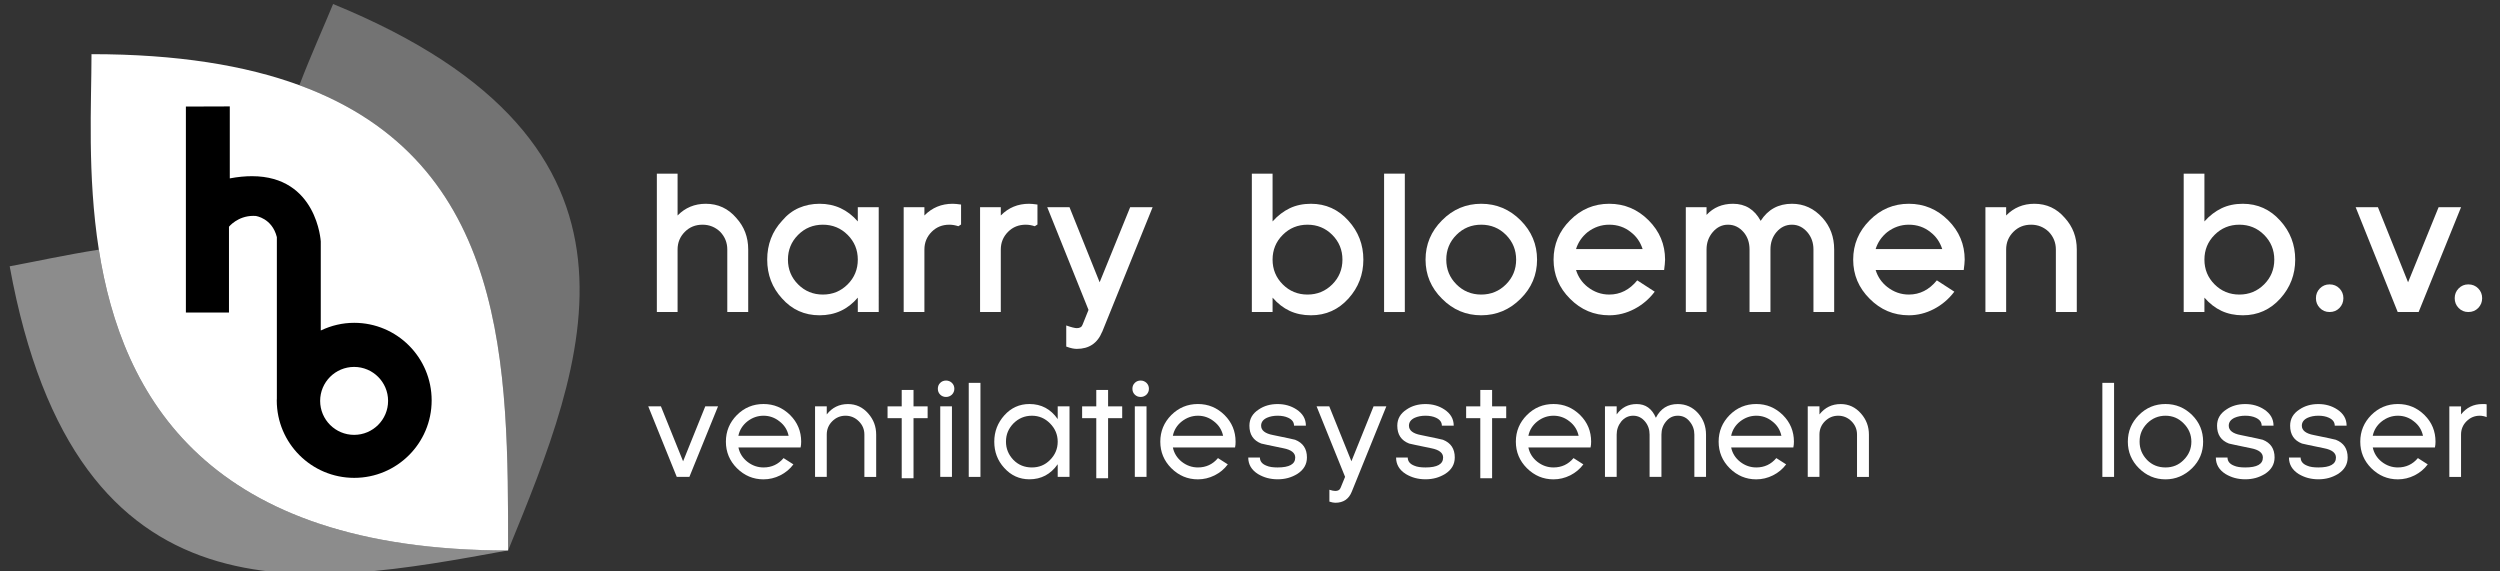 <?xml version="1.0" encoding="utf-8"?>
<!-- Generator: Adobe Illustrator 13.0.1, SVG Export Plug-In . SVG Version: 6.00 Build 14948)  -->
<!DOCTYPE svg PUBLIC "-//W3C//DTD SVG 1.1//EN" "http://www.w3.org/Graphics/SVG/1.1/DTD/svg11.dtd">
<svg version="1.1" id="Laag_1" xmlns="http://www.w3.org/2000/svg" xmlns:xlink="http://www.w3.org/1999/xlink" x="0px" y="0px"
	 width="919px" height="210px" viewBox="40.5 396.5 919 210" enable-background="new 40.5 396.5 919 210" xml:space="preserve">
<rect x="40.5" y="396.5" width="919" height="210" fill="#333333" stroke="none"/>
<g>
	<path fill="#737373" d="M227.277,598.76c0,0.018,0,0.035,0.018,0.053c28.169-68.879,61.736-149.26-64.347-200.836
		c-3.333,8.132-7.973,18.31-12.4,29.845C227.683,456.097,227.277,531.944,227.277,598.76z"/>
	<path fill="#8C8C8C" d="M227.277,598.813c0-0.018,0-0.035-0.018-0.053c0,0.035,0,0.053,0,0.089h0.018
		C227.294,598.83,227.294,598.813,227.277,598.813z"/>
	<path fill="#8C8C8C" d="M76.817,488.271c-12.594,1.976-23.866,4.498-32.755,6.12C68.474,628.394,154.04,612.165,227.259,598.83
		C116.452,598.849,85.266,542.033,76.817,488.271z"/>
	<path fill="#FFFFFF" d="M227.277,598.76c0-66.815,0.406-142.663-76.729-170.938c-19.879-7.284-44.891-11.412-76.412-11.412
		c0,17.886-1.605,44.485,2.699,71.879c8.431,53.745,39.634,110.561,150.442,110.561c0,0,0,0,0.018,0l0,0
		C227.277,598.813,227.277,598.777,227.277,598.76z"/>
	<g>
		<path fill="#FFFFFF" d="M307.851,511.2v-23.001c0-2.486-0.864-4.656-2.61-6.49c-1.834-1.747-4.004-2.611-6.491-2.611
			c-2.592,0-4.745,0.864-6.491,2.611c-1.781,1.781-2.681,3.95-2.681,6.49V511.2h-7.62v-50.87h7.62v15.381
			c2.822-2.875,6.279-4.304,10.372-4.304c4.516,0,8.255,1.746,11.218,5.222c2.91,3.192,4.375,7.055,4.375,11.57V511.2H307.851z"/>
		<path fill="#FFFFFF" d="M355.829,511.2v-5.291c-3.669,4.321-8.344,6.491-14.041,6.491c-5.556,0-10.16-2.064-13.829-6.209
			c-3.615-3.951-5.433-8.696-5.433-14.252c0-5.592,1.835-10.372,5.504-14.323c1.781-2.116,3.845-3.687,6.173-4.691
			c2.329-1.006,4.852-1.518,7.585-1.518c5.592,0,10.283,2.17,14.041,6.491v-5.221h7.69V511.2H355.829z M352.09,482.837
			c-2.487-2.486-5.521-3.739-9.103-3.739c-3.58,0-6.614,1.253-9.102,3.739c-2.487,2.487-3.739,5.521-3.739,9.103
			c0,3.58,1.252,6.614,3.739,9.102c2.487,2.486,5.521,3.739,9.102,3.739c3.581,0,6.615-1.253,9.103-3.739
			c2.486-2.487,3.739-5.521,3.739-9.102C355.829,488.376,354.594,485.342,352.09,482.837z"/>
		<path fill="#FFFFFF" d="M392.8,479.662c-1.129-0.37-2.24-0.564-3.316-0.564c-2.593,0-4.744,0.864-6.491,2.61
			c-1.781,1.782-2.681,3.951-2.681,6.491V511.2h-7.62v-38.522h7.62v3.033c2.822-2.875,6.279-4.304,10.372-4.304
			c0.37,0,0.828,0.018,1.34,0.07c0.512,0.054,1.111,0.124,1.764,0.212v7.338L392.8,479.662z"/>
		<path fill="#FFFFFF" d="M420.881,479.662c-1.129-0.37-2.24-0.564-3.316-0.564c-2.593,0-4.744,0.864-6.491,2.61
			c-1.781,1.782-2.681,3.951-2.681,6.491V511.2h-7.62v-38.522h7.62v3.033c2.822-2.875,6.279-4.304,10.372-4.304
			c0.37,0,0.829,0.018,1.34,0.07c0.512,0.054,1.111,0.124,1.765,0.212v7.338L420.881,479.662z"/>
		<path fill="#FFFFFF" d="M445.646,518.538v-0.07c-1.693,4.181-4.798,6.279-9.313,6.279c-0.476,0-1.005-0.053-1.622-0.176
			c-0.617-0.124-1.358-0.336-2.258-0.671v-7.761c0.935,0.335,1.729,0.582,2.363,0.74c0.635,0.159,1.146,0.247,1.517,0.247
			c1.129,0,1.835-0.423,2.117-1.27l2.188-5.433l-15.17-37.747h8.185l11.077,27.587l11.219-27.587h8.255L445.646,518.538z"/>
		<path fill="#FFFFFF" d="M536.239,506.191c-3.722,4.145-8.326,6.209-13.829,6.209c-2.91,0-5.521-0.547-7.832-1.623
			c-2.311-1.076-4.392-2.698-6.279-4.868v5.291h-7.62v-50.87h7.62v17.568c1.888-2.116,3.969-3.722,6.279-4.833
			c2.312-1.111,4.922-1.658,7.832-1.658c5.45,0,10.036,2.064,13.759,6.209c3.668,4.039,5.503,8.819,5.503,14.323
			C541.672,497.407,539.855,502.152,536.239,506.191z M530.242,482.837c-2.487-2.486-5.521-3.739-9.102-3.739
			c-3.581,0-6.615,1.253-9.103,3.739c-2.486,2.487-3.739,5.521-3.739,9.103c0,3.58,1.253,6.614,3.739,9.102
			c2.487,2.486,5.521,3.739,9.103,3.739c3.58,0,6.614-1.253,9.102-3.739c2.486-2.487,3.739-5.521,3.739-9.102
			C533.981,488.376,532.729,485.342,530.242,482.837z"/>
		<path fill="#FFFFFF" d="M549.292,511.2v-50.87h7.62v50.87H549.292z"/>
		<path fill="#FFFFFF" d="M599.457,506.332c-4.04,4.04-8.873,6.068-14.464,6.068c-5.592,0-10.39-2.028-14.394-6.068
			c-4.039-4.004-6.068-8.802-6.068-14.393c0-5.592,2.029-10.425,6.068-14.464c4.004-4.04,8.802-6.068,14.394-6.068
			c5.591,0,10.424,2.028,14.464,6.068c4.039,4.039,6.067,8.872,6.067,14.464C605.524,497.548,603.496,502.346,599.457,506.332z
			 M594.095,482.837c-2.487-2.486-5.521-3.739-9.102-3.739c-3.581,0-6.615,1.253-9.102,3.739c-2.487,2.487-3.74,5.521-3.74,9.103
			c0,3.58,1.253,6.614,3.74,9.102c2.486,2.486,5.521,3.739,9.102,3.739c3.58,0,6.614-1.253,9.102-3.739
			c2.487-2.487,3.739-5.521,3.739-9.102C597.834,488.376,596.582,485.342,594.095,482.837z"/>
		<path fill="#FFFFFF" d="M652.479,493.633c-0.071,0.617-0.159,1.322-0.247,2.116h-32.385c0.758,2.487,2.169,4.568,4.232,6.209
			c2.399,1.888,5.063,2.822,7.974,2.822c4.039,0,7.479-1.746,10.301-5.222l6.421,4.163c-2.064,2.734-4.569,4.851-7.515,6.386
			c-2.945,1.534-6.015,2.293-9.207,2.293c-5.592,0-10.39-2.028-14.394-6.068c-4.039-4.004-6.068-8.802-6.068-14.393
			c0-5.592,2.029-10.425,6.068-14.464c4.004-4.04,8.802-6.068,14.394-6.068c5.591,0,10.424,2.028,14.464,6.068
			c4.039,4.039,6.067,8.872,6.067,14.464C652.585,492.468,652.55,493.032,652.479,493.633z M619.848,488.059h24.482
			c-0.847-2.593-2.275-4.657-4.304-6.209c-2.258-1.834-4.922-2.752-7.973-2.752c-2.911,0-5.574,0.918-7.973,2.752
			C622.017,483.543,620.605,485.624,619.848,488.059z"/>
		<path fill="#FFFFFF" d="M707.124,511.2v-23.001c0-2.451-0.723-4.533-2.187-6.279c-1.605-1.887-3.511-2.822-5.715-2.822
			c-2.258,0-4.163,0.918-5.716,2.752c-1.464,1.746-2.187,3.863-2.187,6.35V511.2h-7.69v-23.001c0-2.486-0.706-4.586-2.117-6.279
			c-1.605-1.887-3.527-2.822-5.785-2.822c-2.205,0-4.093,0.918-5.645,2.752c-1.499,1.781-2.258,3.898-2.258,6.35V511.2h-7.62
			v-38.522h7.62v2.822c2.54-2.734,5.785-4.093,9.736-4.093c4.516,0,7.902,2.1,10.16,6.279c2.681-4.18,6.509-6.279,11.501-6.279
			c4.374,0,8.113,1.711,11.218,5.15c2.875,3.193,4.304,7.073,4.304,11.642V511.2H707.124z"/>
		<path fill="#FFFFFF" d="M762.616,493.633c-0.07,0.617-0.159,1.322-0.247,2.116h-32.385c0.759,2.487,2.17,4.568,4.233,6.209
			c2.398,1.888,5.063,2.822,7.973,2.822c4.039,0,7.479-1.746,10.301-5.222l6.421,4.163c-2.063,2.734-4.568,4.851-7.515,6.386
			c-2.945,1.534-6.015,2.293-9.207,2.293c-5.592,0-10.39-2.028-14.394-6.068c-4.039-4.004-6.067-8.802-6.067-14.393
			c0-5.592,2.028-10.425,6.067-14.464c4.004-4.04,8.802-6.068,14.394-6.068s10.425,2.028,14.464,6.068
			c4.039,4.039,6.067,8.872,6.067,14.464C762.722,492.468,762.687,493.032,762.616,493.633z M729.984,488.059h24.482
			c-0.847-2.593-2.275-4.657-4.304-6.209c-2.258-1.834-4.921-2.752-7.973-2.752c-2.91,0-5.574,0.918-7.973,2.752
			C732.154,483.543,730.743,485.624,729.984,488.059z"/>
		<path fill="#FFFFFF" d="M796.236,511.2v-23.001c0-2.486-0.865-4.656-2.611-6.49c-1.834-1.747-4.004-2.611-6.491-2.611
			c-2.593,0-4.744,0.864-6.49,2.611c-1.782,1.781-2.682,3.95-2.682,6.49V511.2h-7.62v-38.522h7.62v3.033
			c2.822-2.875,6.279-4.304,10.372-4.304c4.516,0,8.255,1.746,11.218,5.222c2.911,3.192,4.375,7.055,4.375,11.57V511.2H796.236z"/>
		<path fill="#FFFFFF" d="M878.786,506.191c-3.722,4.145-8.326,6.209-13.829,6.209c-2.91,0-5.521-0.547-7.832-1.623
			s-4.392-2.698-6.279-4.868v5.291h-7.62v-50.87h7.62v17.568c1.888-2.116,3.969-3.722,6.279-4.833s4.922-1.658,7.832-1.658
			c5.45,0,10.036,2.064,13.758,6.209c3.669,4.039,5.504,8.819,5.504,14.323C884.219,497.407,882.401,502.152,878.786,506.191z
			 M872.789,482.837c-2.487-2.486-5.521-3.739-9.103-3.739c-3.58,0-6.614,1.253-9.102,3.739c-2.487,2.487-3.739,5.521-3.739,9.103
			c0,3.58,1.252,6.614,3.739,9.102c2.487,2.486,5.521,3.739,9.102,3.739c3.581,0,6.615-1.253,9.103-3.739
			c2.486-2.487,3.739-5.521,3.739-9.102C876.528,488.376,875.275,485.342,872.789,482.837z"/>
		<path fill="#FFFFFF" d="M900.481,509.719c-0.97,0.988-2.169,1.481-3.634,1.481c-1.411,0-2.593-0.493-3.563-1.481
			c-0.971-0.987-1.446-2.187-1.446-3.598s0.476-2.611,1.446-3.599c0.97-0.988,2.151-1.481,3.563-1.481
			c1.465,0,2.664,0.493,3.634,1.481c0.97,0.987,1.446,2.188,1.446,3.599S901.434,508.731,900.481,509.719z"/>
		<path fill="#FFFFFF" d="M929.586,511.2h-7.69l-15.452-38.522h8.185l11.077,27.587l11.219-27.587h8.255L929.586,511.2z"/>
		<path fill="#FFFFFF" d="M951.493,509.719c-0.97,0.988-2.17,1.481-3.634,1.481c-1.411,0-2.593-0.493-3.563-1.481
			c-0.971-0.987-1.447-2.187-1.447-3.598s0.477-2.611,1.447-3.599c0.97-0.988,2.151-1.481,3.563-1.481
			c1.464,0,2.664,0.493,3.634,1.481c0.97,0.987,1.446,2.188,1.446,3.599S952.445,508.731,951.493,509.719z"/>
	</g>
	<g>
		<path d="M170.709,515.169c-4.357,0-8.449,1.006-12.136,2.752c-0.053,0.018-0.088,0.018-0.159,0.035v-32.702
			c0,0-1.323-23.989-25.294-23.989c-2.47,0-5.186,0.247-8.149,0.812v-26.458l-16.139,0.053v75.706h15.839v-31.538
			c0,0,3.193-3.986,8.943-3.986c0.282,0,0.582,0.018,0.882,0.035c0,0,6.015,0.741,7.779,7.778v52.67c0,0,0,2.928,0,6.668
			c0,0.229-0.035,0.458-0.035,0.688c0,15.734,12.753,28.469,28.469,28.469c15.734,0,28.469-12.753,28.469-28.469
			C199.178,527.922,186.425,515.169,170.709,515.169z"/>
		<path fill="#FFFFFF" d="M183.162,543.868c0,6.896-5.592,12.488-12.488,12.488c-6.897,0-12.488-5.592-12.488-12.488
			c0-6.897,5.591-12.488,12.488-12.488C177.57,531.38,183.162,536.971,183.162,543.868z"/>
	</g>
</g>
<g>
	<g>
		<path fill="#FFFFFF" d="M293.917,571.808h-4.639L278.8,545.879h4.657l8.149,20.196l8.149-20.196h4.691L293.917,571.808z"/>
		<path fill="#FFFFFF" d="M334.803,560.978h-22.859c0.423,2.099,1.534,3.881,3.316,5.292c1.764,1.376,3.757,2.063,5.926,2.063
			c2.964,0,5.434-1.146,7.355-3.439l3.616,2.311c-1.287,1.729-2.91,3.069-4.851,4.039c-1.94,0.971-4.004,1.464-6.139,1.464
			c-3.792,0-7.037-1.376-9.789-4.109c-2.682-2.699-4.039-5.944-4.039-9.737c0-3.827,1.357-7.072,4.039-9.789
			c2.698-2.699,5.962-4.057,9.789-4.057c3.793,0,7.038,1.357,9.79,4.057c2.698,2.699,4.057,5.962,4.057,9.789
			C335.015,559.619,334.944,560.325,334.803,560.978z M327.042,551.399c-1.746-1.394-3.704-2.081-5.874-2.081
			c-2.169,0-4.145,0.705-5.926,2.081c-1.765,1.411-2.876,3.175-3.316,5.292h18.468C329.935,554.504,328.806,552.74,327.042,551.399z
			"/>
		<path fill="#FFFFFF" d="M358.245,571.808V556.25c0-1.922-0.688-3.545-2.046-4.886c-1.341-1.341-2.981-2.046-4.886-2.046
			c-1.905,0-3.528,0.688-4.886,2.046c-1.341,1.341-2.012,2.981-2.012,4.886v15.558h-4.304v-25.929h4.304v2.963
			c1.993-2.54,4.604-3.81,7.797-3.81c2.963,0,5.45,1.164,7.461,3.475c1.94,2.205,2.91,4.78,2.91,7.761v15.558h-4.339V571.808z"/>
		<path fill="#FFFFFF" d="M376.308,550.218v22.084h-4.339v-22.084h-5.204v-4.339h5.204v-6.033h4.339v6.033h5.186v4.339H376.308z"/>
		<path fill="#FFFFFF" d="M390.437,541.558c-0.6,0.564-1.323,0.864-2.17,0.864c-0.864,0-1.588-0.3-2.152-0.864
			c-0.582-0.583-0.864-1.288-0.864-2.152s0.282-1.57,0.864-2.152c0.564-0.564,1.288-0.864,2.152-0.864c0.847,0,1.57,0.3,2.17,0.864
			c0.582,0.582,0.882,1.288,0.882,2.152C391.318,540.252,391.019,540.957,390.437,541.558z M386.133,571.808v-25.929h4.304v25.929
			H386.133z"/>
		<path fill="#FFFFFF" d="M396.609,571.808v-34.572h4.305v34.572H396.609z"/>
		<path fill="#FFFFFF" d="M429.313,571.808v-4.656c-2.593,3.704-6.068,5.538-10.39,5.538c-3.687,0-6.773-1.411-9.278-4.198
			c-2.434-2.663-3.65-5.873-3.65-9.631c0-3.722,1.252-6.949,3.704-9.684c2.486-2.769,5.556-4.162,9.225-4.162
			c4.356,0,7.832,1.852,10.39,5.538v-4.691h4.339v25.929h-4.339V571.808z M426.49,552.141c-1.853-1.87-4.057-2.822-6.668-2.822
			c-2.646,0-4.886,0.952-6.773,2.822c-0.917,0.952-1.604,1.976-2.063,3.069c-0.458,1.094-0.688,2.293-0.688,3.651
			c0,2.575,0.917,4.797,2.751,6.72c1.835,1.853,4.093,2.752,6.773,2.752c2.629,0,4.851-0.899,6.668-2.752
			c1.869-1.869,2.822-4.109,2.822-6.72C429.313,556.268,428.359,554.028,426.49,552.141z"/>
		<path fill="#FFFFFF" d="M447.833,550.218v22.084h-4.339v-22.084h-5.204v-4.339h5.204v-6.033h4.339v6.033h5.186v4.339H447.833z"/>
		<path fill="#FFFFFF" d="M461.962,541.558c-0.6,0.564-1.323,0.864-2.17,0.864c-0.864,0-1.587-0.3-2.151-0.864
			c-0.582-0.583-0.864-1.288-0.864-2.152s0.282-1.57,0.864-2.152c0.564-0.564,1.287-0.864,2.151-0.864c0.847,0,1.57,0.3,2.17,0.864
			c0.582,0.582,0.882,1.288,0.882,2.152C462.844,540.252,462.544,540.957,461.962,541.558z M457.658,571.808v-25.929h4.304v25.929
			H457.658z"/>
		<path fill="#FFFFFF" d="M494.506,560.978h-22.86c0.423,2.099,1.534,3.881,3.299,5.292c1.764,1.376,3.757,2.063,5.927,2.063
			c2.963,0,5.433-1.146,7.355-3.439l3.615,2.311c-1.287,1.729-2.91,3.069-4.851,4.039c-1.958,0.971-4.004,1.464-6.139,1.464
			c-3.792,0-7.037-1.376-9.789-4.109c-2.681-2.699-4.039-5.944-4.039-9.737c0-3.827,1.358-7.072,4.039-9.789
			c2.717-2.699,5.962-4.057,9.789-4.057c3.793,0,7.056,1.357,9.79,4.057c2.699,2.699,4.057,5.962,4.057,9.789
			C494.717,559.619,494.646,560.325,494.506,560.978z M486.744,551.399c-1.746-1.394-3.704-2.081-5.873-2.081
			c-2.17,0-4.146,0.705-5.927,2.081c-1.782,1.411-2.875,3.175-3.299,5.292h18.468C489.637,554.504,488.508,552.74,486.744,551.399z"
			/>
		<path fill="#FFFFFF" d="M517.313,570.768c-1.041,0.617-2.152,1.11-3.316,1.429c-1.164,0.317-2.434,0.493-3.845,0.493
			c-1.376,0-2.646-0.176-3.846-0.493c-1.182-0.318-2.311-0.812-3.352-1.429c-2.416-1.518-3.598-3.546-3.598-6.086h4.286
			c0,1.376,0.812,2.399,2.434,3.017c0.988,0.44,2.347,0.635,4.075,0.635c4.321,0,6.474-1.199,6.474-3.651
			c0-1.693-1.446-2.84-4.34-3.404c-2.575-0.512-4.533-0.935-5.855-1.217c-1.323-0.282-2.1-0.441-2.293-0.512
			c-2.911-1.129-4.357-3.299-4.357-6.562c0-2.522,1.146-4.498,3.457-5.979c1.94-1.323,4.251-1.976,6.915-1.976
			c2.593,0,4.903,0.652,6.932,1.976c2.311,1.517,3.457,3.492,3.457,5.979h-4.356c0-1.288-0.723-2.258-2.17-2.928
			c-1.058-0.494-2.346-0.741-3.862-0.741c-1.499,0-2.805,0.265-3.898,0.741c-1.446,0.67-2.17,1.64-2.17,2.928
			c0,1.729,1.465,2.893,4.393,3.439c2.558,0.529,4.516,0.917,5.856,1.217c1.322,0.282,2.081,0.441,2.239,0.512
			c2.894,1.129,4.357,3.299,4.357,6.509C520.929,567.222,519.729,569.25,517.313,570.768z"/>
		<path fill="#FFFFFF" d="M537.421,577.223c-1.076,2.734-3.104,4.093-6.067,4.093c-0.564,0-1.288-0.142-2.17-0.424v-4.356
			c0.882,0.282,1.605,0.44,2.17,0.44c1.022,0,1.676-0.388,1.957-1.182l1.641-4.004l-10.478-25.929h4.657l8.148,20.196l8.149-20.196
			h4.692L537.421,577.223z"/>
		<path fill="#FFFFFF" d="M571.658,570.768c-1.059,0.617-2.152,1.11-3.316,1.429c-1.182,0.317-2.452,0.493-3.846,0.493
			c-1.375,0-2.663-0.176-3.845-0.493c-1.182-0.318-2.311-0.812-3.352-1.429c-2.416-1.518-3.599-3.546-3.599-6.086h4.286
			c0,1.376,0.812,2.399,2.435,3.017c0.988,0.44,2.346,0.635,4.092,0.635c4.322,0,6.474-1.199,6.474-3.651
			c0-1.693-1.446-2.84-4.339-3.404c-2.575-0.512-4.533-0.935-5.856-1.217c-1.322-0.282-2.099-0.441-2.293-0.512
			c-2.91-1.129-4.356-3.299-4.356-6.562c0-2.522,1.146-4.498,3.457-5.979c1.94-1.323,4.251-1.976,6.915-1.976
			c2.593,0,4.903,0.652,6.914,1.976c2.311,1.517,3.457,3.492,3.457,5.979h-4.356c0-1.288-0.724-2.258-2.17-2.928
			c-1.059-0.494-2.346-0.741-3.863-0.741c-1.499,0-2.804,0.265-3.897,0.741c-1.446,0.67-2.17,1.64-2.17,2.928
			c0,1.729,1.464,2.893,4.393,3.439c2.575,0.529,4.515,0.917,5.855,1.217c1.323,0.282,2.081,0.441,2.24,0.512
			c2.893,1.129,4.356,3.299,4.356,6.509C575.273,567.222,574.074,569.25,571.658,570.768z"/>
		<path fill="#FFFFFF" d="M588.997,550.218v22.084h-4.339v-22.084h-5.204v-4.339h5.204v-6.033h4.339v6.033h5.186v4.339H588.997z"/>
		<path fill="#FFFFFF" d="M625.191,560.978h-22.859c0.423,2.099,1.534,3.881,3.316,5.292c1.764,1.376,3.757,2.063,5.926,2.063
			c2.964,0,5.434-1.146,7.355-3.439l3.616,2.311c-1.287,1.729-2.91,3.069-4.833,4.039c-1.958,0.971-4.004,1.464-6.139,1.464
			c-3.792,0-7.037-1.376-9.789-4.109c-2.699-2.699-4.057-5.944-4.057-9.737c0-3.827,1.357-7.072,4.057-9.789
			c2.698-2.699,5.962-4.057,9.789-4.057c3.793,0,7.038,1.357,9.79,4.057c2.716,2.699,4.039,5.962,4.039,9.789
			C625.403,559.619,625.333,560.325,625.191,560.978z M617.448,551.399c-1.729-1.394-3.704-2.081-5.874-2.081
			c-2.169,0-4.162,0.705-5.926,2.081c-1.782,1.411-2.876,3.175-3.316,5.292H620.8C620.323,554.504,619.194,552.74,617.448,551.399z"
			/>
		<path fill="#FFFFFF" d="M663.345,571.808V556.25c0-1.781-0.547-3.369-1.676-4.744c-1.146-1.465-2.61-2.188-4.409-2.188
			c-1.765,0-3.211,0.723-4.34,2.134c-1.111,1.341-1.676,2.946-1.676,4.798v15.558h-4.356V556.25c0-1.816-0.529-3.404-1.623-4.744
			c-1.199-1.465-2.663-2.188-4.409-2.188s-3.211,0.723-4.393,2.134c-1.111,1.411-1.676,3.017-1.676,4.798v15.558h-4.304v-25.929
			h4.304v2.963c1.8-2.54,4.251-3.81,7.355-3.81c3.264,0,5.609,1.676,7.056,5.045c1.711-3.369,4.392-5.045,8.043-5.045
			c2.964,0,5.486,1.129,7.515,3.404c0.952,1.094,1.676,2.293,2.152,3.598c0.476,1.323,0.723,2.717,0.723,4.216v15.558H663.345
			L663.345,571.808z"/>
		<path fill="#FFFFFF" d="M699.733,560.978h-22.859c0.423,2.099,1.534,3.881,3.315,5.292c1.765,1.376,3.758,2.063,5.927,2.063
			c2.964,0,5.433-1.146,7.355-3.439l3.616,2.311c-1.288,1.729-2.91,3.069-4.851,4.039c-1.94,0.971-4.004,1.464-6.139,1.464
			c-3.792,0-7.038-1.376-9.789-4.109c-2.682-2.699-4.04-5.944-4.04-9.737c0-3.827,1.358-7.072,4.04-9.789
			c2.698-2.699,5.962-4.057,9.789-4.057c3.793,0,7.038,1.357,9.79,4.057c2.698,2.699,4.057,5.962,4.057,9.789
			C699.945,559.619,699.875,560.325,699.733,560.978z M691.99,551.399c-1.746-1.394-3.704-2.081-5.874-2.081
			c-2.169,0-4.145,0.705-5.927,2.081c-1.781,1.411-2.875,3.175-3.315,5.292h18.468C694.865,554.504,693.754,552.74,691.99,551.399z"
			/>
		<path fill="#FFFFFF" d="M723.141,571.808V556.25c0-1.922-0.688-3.545-2.028-4.886c-1.341-1.341-2.981-2.046-4.887-2.046
			c-1.904,0-3.527,0.688-4.886,2.046c-1.34,1.341-2.011,2.981-2.011,4.886v15.558h-4.304v-25.929h4.304v2.963
			c1.993-2.54,4.604-3.81,7.814-3.81c2.963,0,5.433,1.164,7.461,3.475c1.94,2.205,2.91,4.78,2.91,7.761v15.558h-4.374V571.808z"/>
		<path fill="#FFFFFF" d="M813.328,571.808v-34.572h4.304v34.572H813.328z"/>
		<path fill="#FFFFFF" d="M846.33,568.598c-2.805,2.733-6.067,4.109-9.789,4.109c-3.793,0-7.038-1.376-9.79-4.109
			c-2.698-2.699-4.057-5.944-4.057-9.737c0-3.827,1.358-7.072,4.057-9.789c2.699-2.699,5.962-4.057,9.79-4.057
			c3.792,0,7.037,1.357,9.789,4.057c2.699,2.699,4.039,5.962,4.039,9.789C850.387,562.653,849.047,565.898,846.33,568.598z
			 M843.208,552.141c-1.834-1.87-4.057-2.822-6.667-2.822c-2.629,0-4.887,0.952-6.773,2.822c-0.917,0.952-1.605,1.976-2.064,3.069
			c-0.458,1.094-0.688,2.293-0.688,3.651c0,2.575,0.917,4.797,2.752,6.72c1.834,1.853,4.092,2.752,6.773,2.752
			c2.628,0,4.868-0.899,6.667-2.752c1.888-1.869,2.84-4.109,2.84-6.72C846.048,556.268,845.096,554.028,843.208,552.141z"/>
		<path fill="#FFFFFF" d="M873,570.768c-1.059,0.617-2.151,1.11-3.316,1.429c-1.182,0.317-2.451,0.493-3.845,0.493
			c-1.376,0-2.663-0.176-3.846-0.493c-1.182-0.318-2.311-0.812-3.351-1.429c-2.417-1.518-3.599-3.546-3.599-6.086h4.286
			c0,1.376,0.812,2.399,2.435,3.017c0.987,0.44,2.346,0.635,4.092,0.635c4.321,0,6.474-1.199,6.474-3.651
			c0-1.693-1.446-2.84-4.339-3.404c-2.575-0.512-4.533-0.935-5.856-1.217s-2.1-0.441-2.293-0.512
			c-2.91-1.129-4.357-3.299-4.357-6.562c0-2.522,1.146-4.498,3.458-5.979c1.94-1.323,4.251-1.976,6.914-1.976
			c2.593,0,4.903,0.652,6.933,1.976c2.311,1.517,3.457,3.492,3.457,5.979h-4.357c0-1.288-0.723-2.258-2.169-2.928
			c-1.059-0.494-2.347-0.741-3.863-0.741c-1.499,0-2.805,0.265-3.898,0.741c-1.446,0.67-2.169,1.64-2.169,2.928
			c0,1.729,1.464,2.893,4.392,3.439c2.575,0.529,4.516,0.917,5.856,1.217c1.322,0.282,2.081,0.441,2.24,0.512
			c2.893,1.129,4.356,3.299,4.356,6.509C876.616,567.222,875.417,569.25,873,570.768z"/>
		<path fill="#FFFFFF" d="M899.882,570.768c-1.041,0.617-2.152,1.11-3.316,1.429c-1.164,0.317-2.451,0.493-3.845,0.493
			c-1.376,0-2.646-0.176-3.846-0.493c-1.182-0.318-2.311-0.812-3.352-1.429c-2.416-1.518-3.598-3.546-3.598-6.086h4.286
			c0,1.376,0.812,2.399,2.434,3.017c0.971,0.44,2.347,0.635,4.075,0.635c4.321,0,6.474-1.199,6.474-3.651
			c0-1.693-1.446-2.84-4.34-3.404c-2.575-0.512-4.533-0.935-5.855-1.217c-1.323-0.282-2.1-0.441-2.293-0.512
			c-2.911-1.129-4.357-3.299-4.357-6.562c0-2.522,1.146-4.498,3.457-5.979c1.958-1.323,4.251-1.976,6.915-1.976
			c2.593,0,4.903,0.652,6.932,1.976c2.311,1.517,3.457,3.492,3.457,5.979h-4.356c0-1.288-0.723-2.258-2.169-2.928
			c-1.041-0.494-2.347-0.741-3.863-0.741c-1.5,0-2.805,0.265-3.898,0.741c-1.446,0.67-2.17,1.64-2.17,2.928
			c0,1.729,1.465,2.893,4.393,3.439c2.558,0.529,4.516,0.917,5.855,1.217c1.323,0.282,2.082,0.441,2.24,0.512
			c2.894,1.129,4.357,3.299,4.357,6.509C903.498,567.222,902.299,569.25,899.882,570.768z"/>
		<path fill="#FFFFFF" d="M935.583,560.978h-22.86c0.441,2.099,1.535,3.881,3.316,5.292c1.764,1.376,3.757,2.063,5.927,2.063
			c2.963,0,5.433-1.146,7.355-3.439l3.615,2.311c-1.287,1.729-2.91,3.069-4.833,4.039c-1.939,0.971-4.004,1.464-6.138,1.464
			c-3.793,0-7.038-1.376-9.79-4.109c-2.681-2.699-4.039-5.944-4.039-9.737c0-3.827,1.358-7.072,4.039-9.789
			c2.717-2.699,5.962-4.057,9.79-4.057c3.792,0,7.056,1.357,9.789,4.057c2.717,2.699,4.04,5.962,4.04,9.789
			C935.795,559.619,935.724,560.325,935.583,560.978z M927.84,551.399c-1.729-1.394-3.704-2.081-5.874-2.081
			s-4.146,0.705-5.927,2.081c-1.781,1.411-2.875,3.175-3.316,5.292h18.468C930.715,554.504,929.604,552.74,927.84,551.399z"/>
		<path fill="#FFFFFF" d="M953.363,549.459c-0.406-0.088-0.829-0.141-1.288-0.141c-1.905,0-3.527,0.688-4.886,2.046
			c-1.341,1.341-2.011,2.981-2.011,4.886v15.558h-4.304v-25.929h4.304v2.963c1.993-2.54,4.604-3.81,7.796-3.81
			c0.265,0,0.512,0,0.794,0c0.3,0,0.564,0.035,0.829,0.105v4.692C954.174,549.671,953.769,549.53,953.363,549.459z"/>
	</g>
</g>
</svg>
